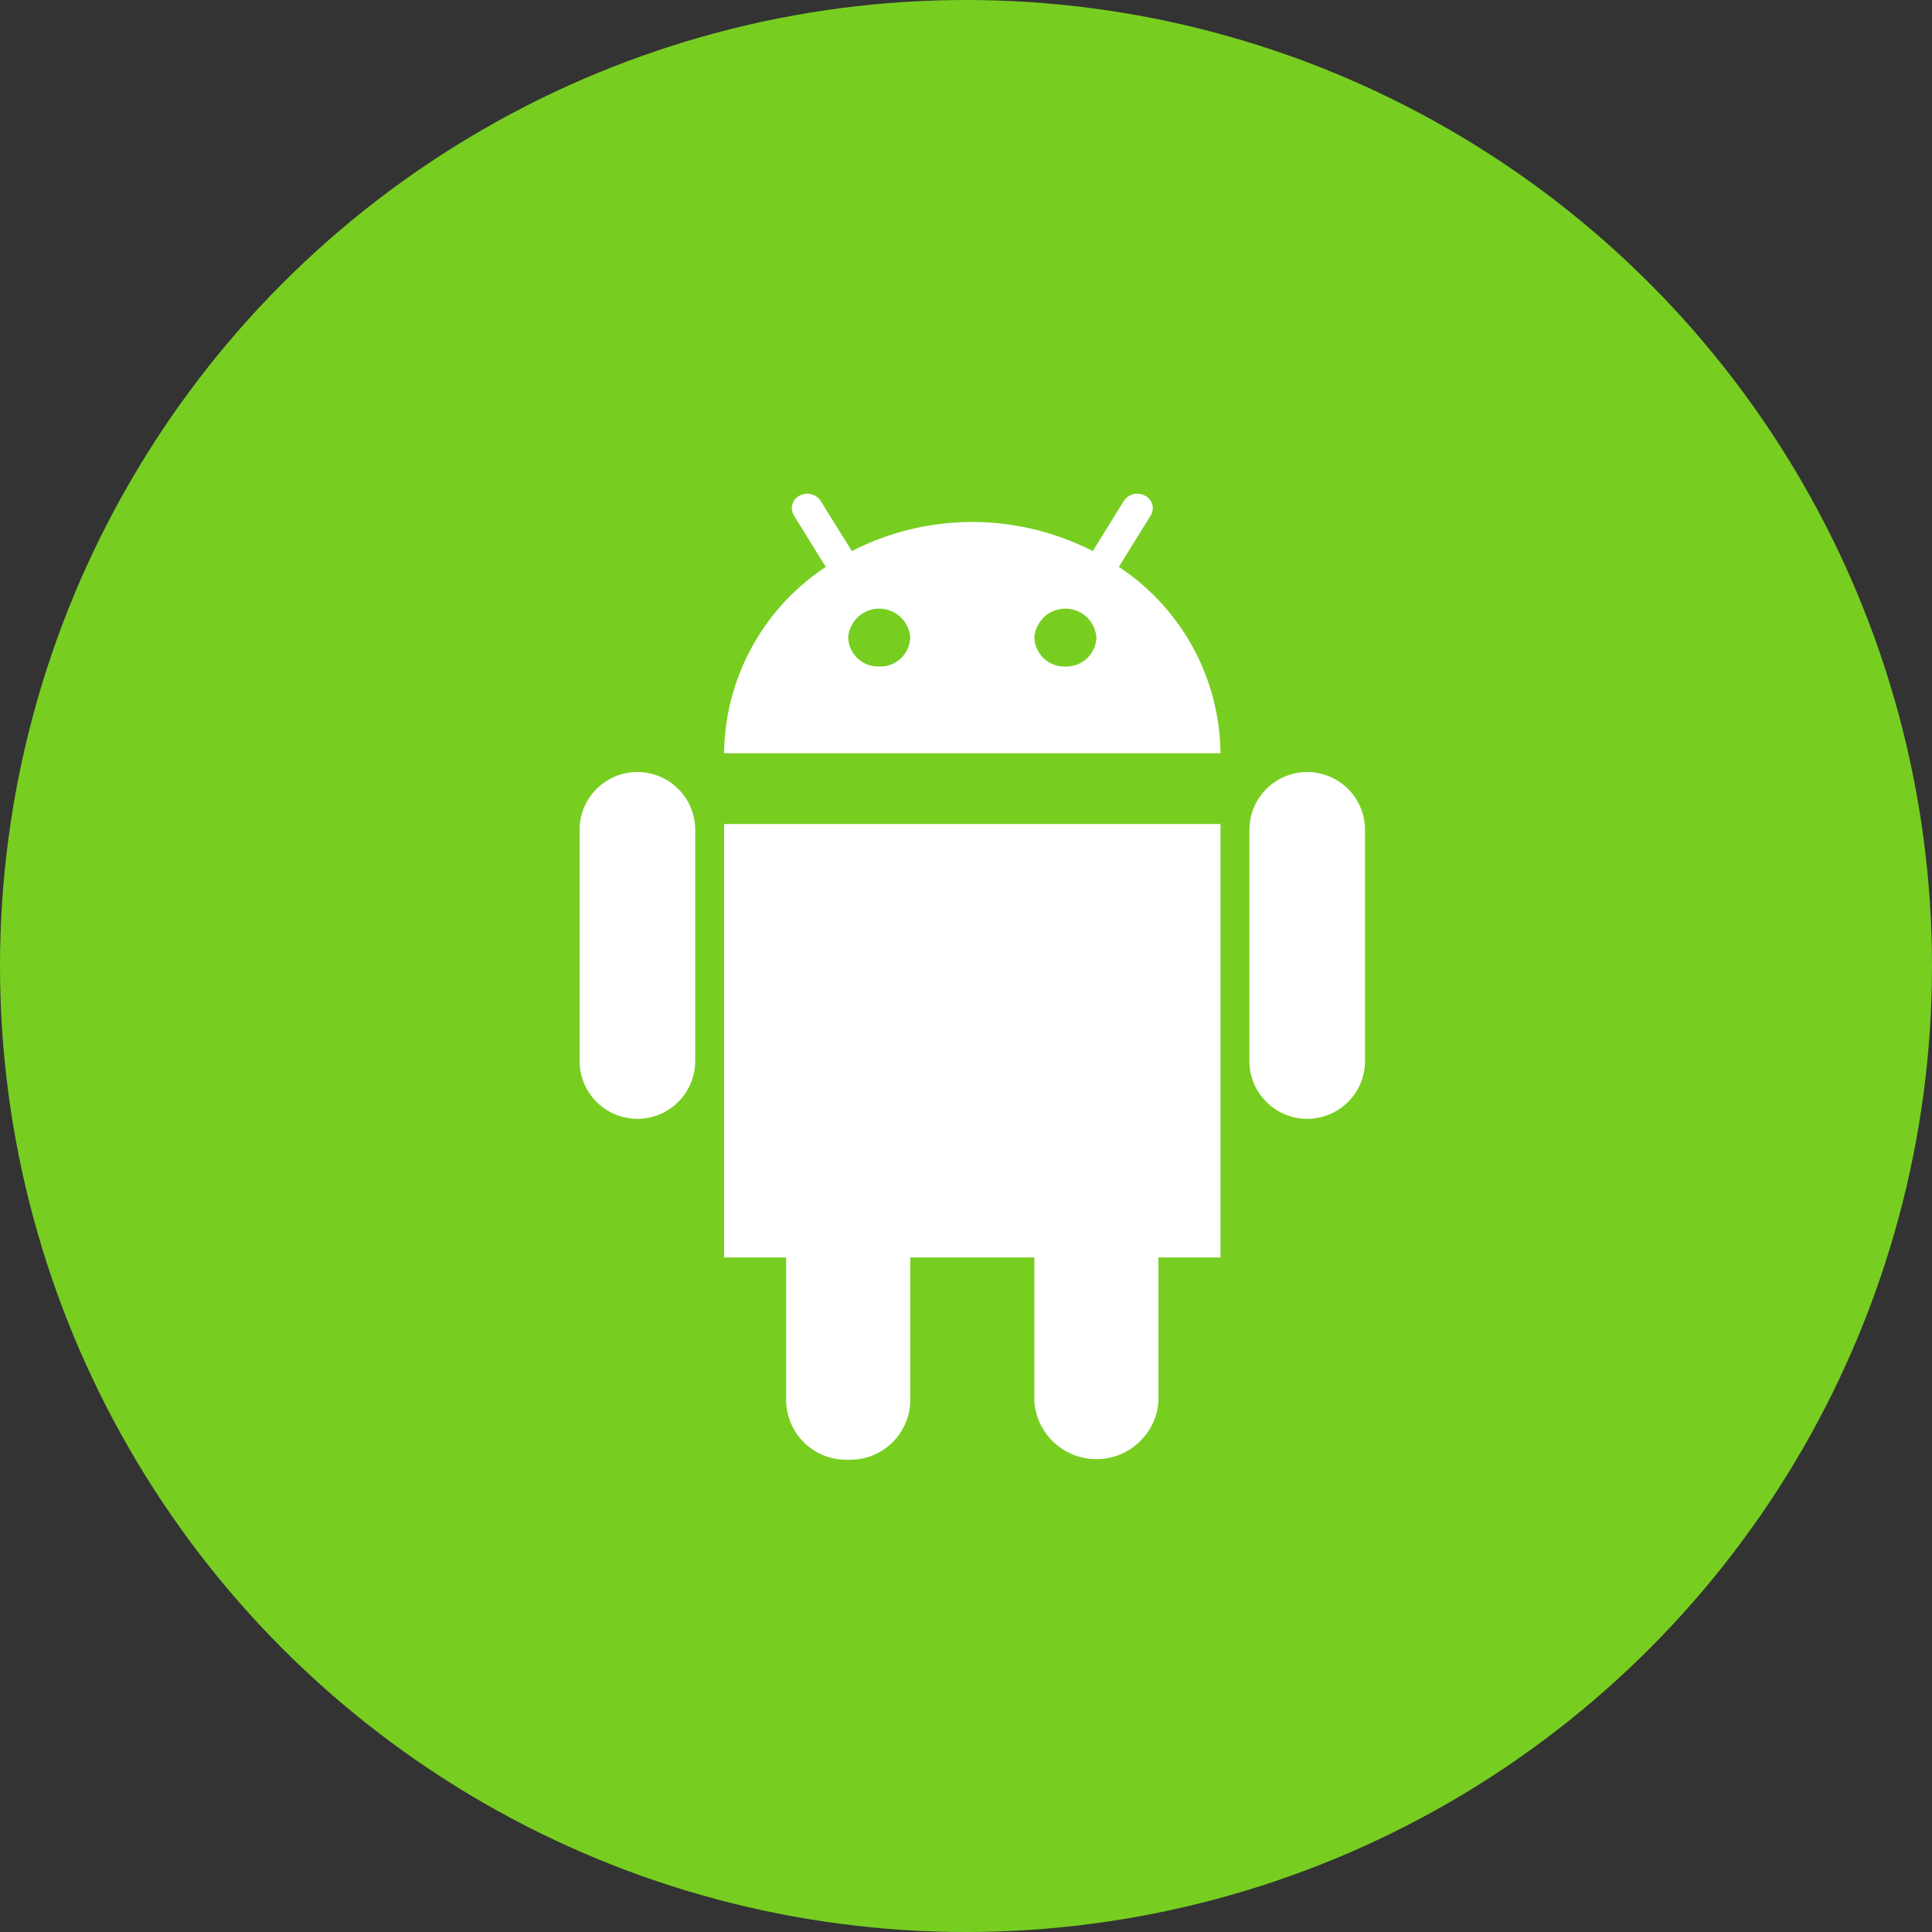 <svg xmlns="http://www.w3.org/2000/svg" width="90" height="90" viewBox="0 0 90 90"><rect x="0" y="0" width="90" height="90" fill="#333333" stroke="none"/><g id="Group_6702" data-name="Group 6702" transform="translate(-711 -1444)"><circle id="Ellipse_1554" data-name="Ellipse 1554" cx="45" cy="45" r="45" transform="translate(711 1444)" fill="#77ce21"></circle><g id="_317758_android_google_icon" data-name="317758_android_google_icon" transform="translate(735 1467.001)"><path id="Path_37969" data-name="Path 37969" d="M5.692,8.978A2.693,2.693,0,0,0,3,11.67V22.44a2.692,2.692,0,1,0,5.385,0V11.67A2.692,2.692,0,0,0,5.692,8.978Z" transform="translate(0 3.985)" fill="#fff"></path><path id="Path_37970" data-name="Path 37970" d="M27.692,8.978A2.693,2.693,0,0,0,25,11.67V22.44a2.692,2.692,0,1,0,5.385,0V11.67A2.692,2.692,0,0,0,27.692,8.978Z" transform="translate(9.202 3.985)" fill="#fff"></path><path id="Path_37971" data-name="Path 37971" d="M8,30.17h2.891V36.9a2.8,2.8,0,0,0,2.891,2.692A2.8,2.8,0,0,0,16.672,36.9V30.17h5.781V36.9a2.9,2.9,0,0,0,5.781,0V30.17h2.891V9.978H8Z" transform="translate(1.731 5.406)" fill="#fff"></path><path id="Path_37972" data-name="Path 37972" d="M26.389,3.406l1.484-2.395A.647.647,0,0,0,27.607.09a.749.749,0,0,0-.987.248L25.173,2.672a12.284,12.284,0,0,0-11.222,0L12.5.337A.754.754,0,0,0,11.515.09a.651.651,0,0,0-.264.919l1.486,2.4A10.535,10.535,0,0,0,8,12.086H31.125A10.535,10.535,0,0,0,26.389,3.406ZM15.227,8.048A1.4,1.4,0,0,1,13.781,6.7a1.449,1.449,0,0,1,2.891,0A1.4,1.4,0,0,1,15.227,8.048Zm8.672,0A1.4,1.4,0,0,1,22.453,6.7a1.449,1.449,0,0,1,2.891,0A1.4,1.4,0,0,1,23.9,8.048Z" transform="translate(1.731 0)" fill="#fff"></path></g></g></svg>